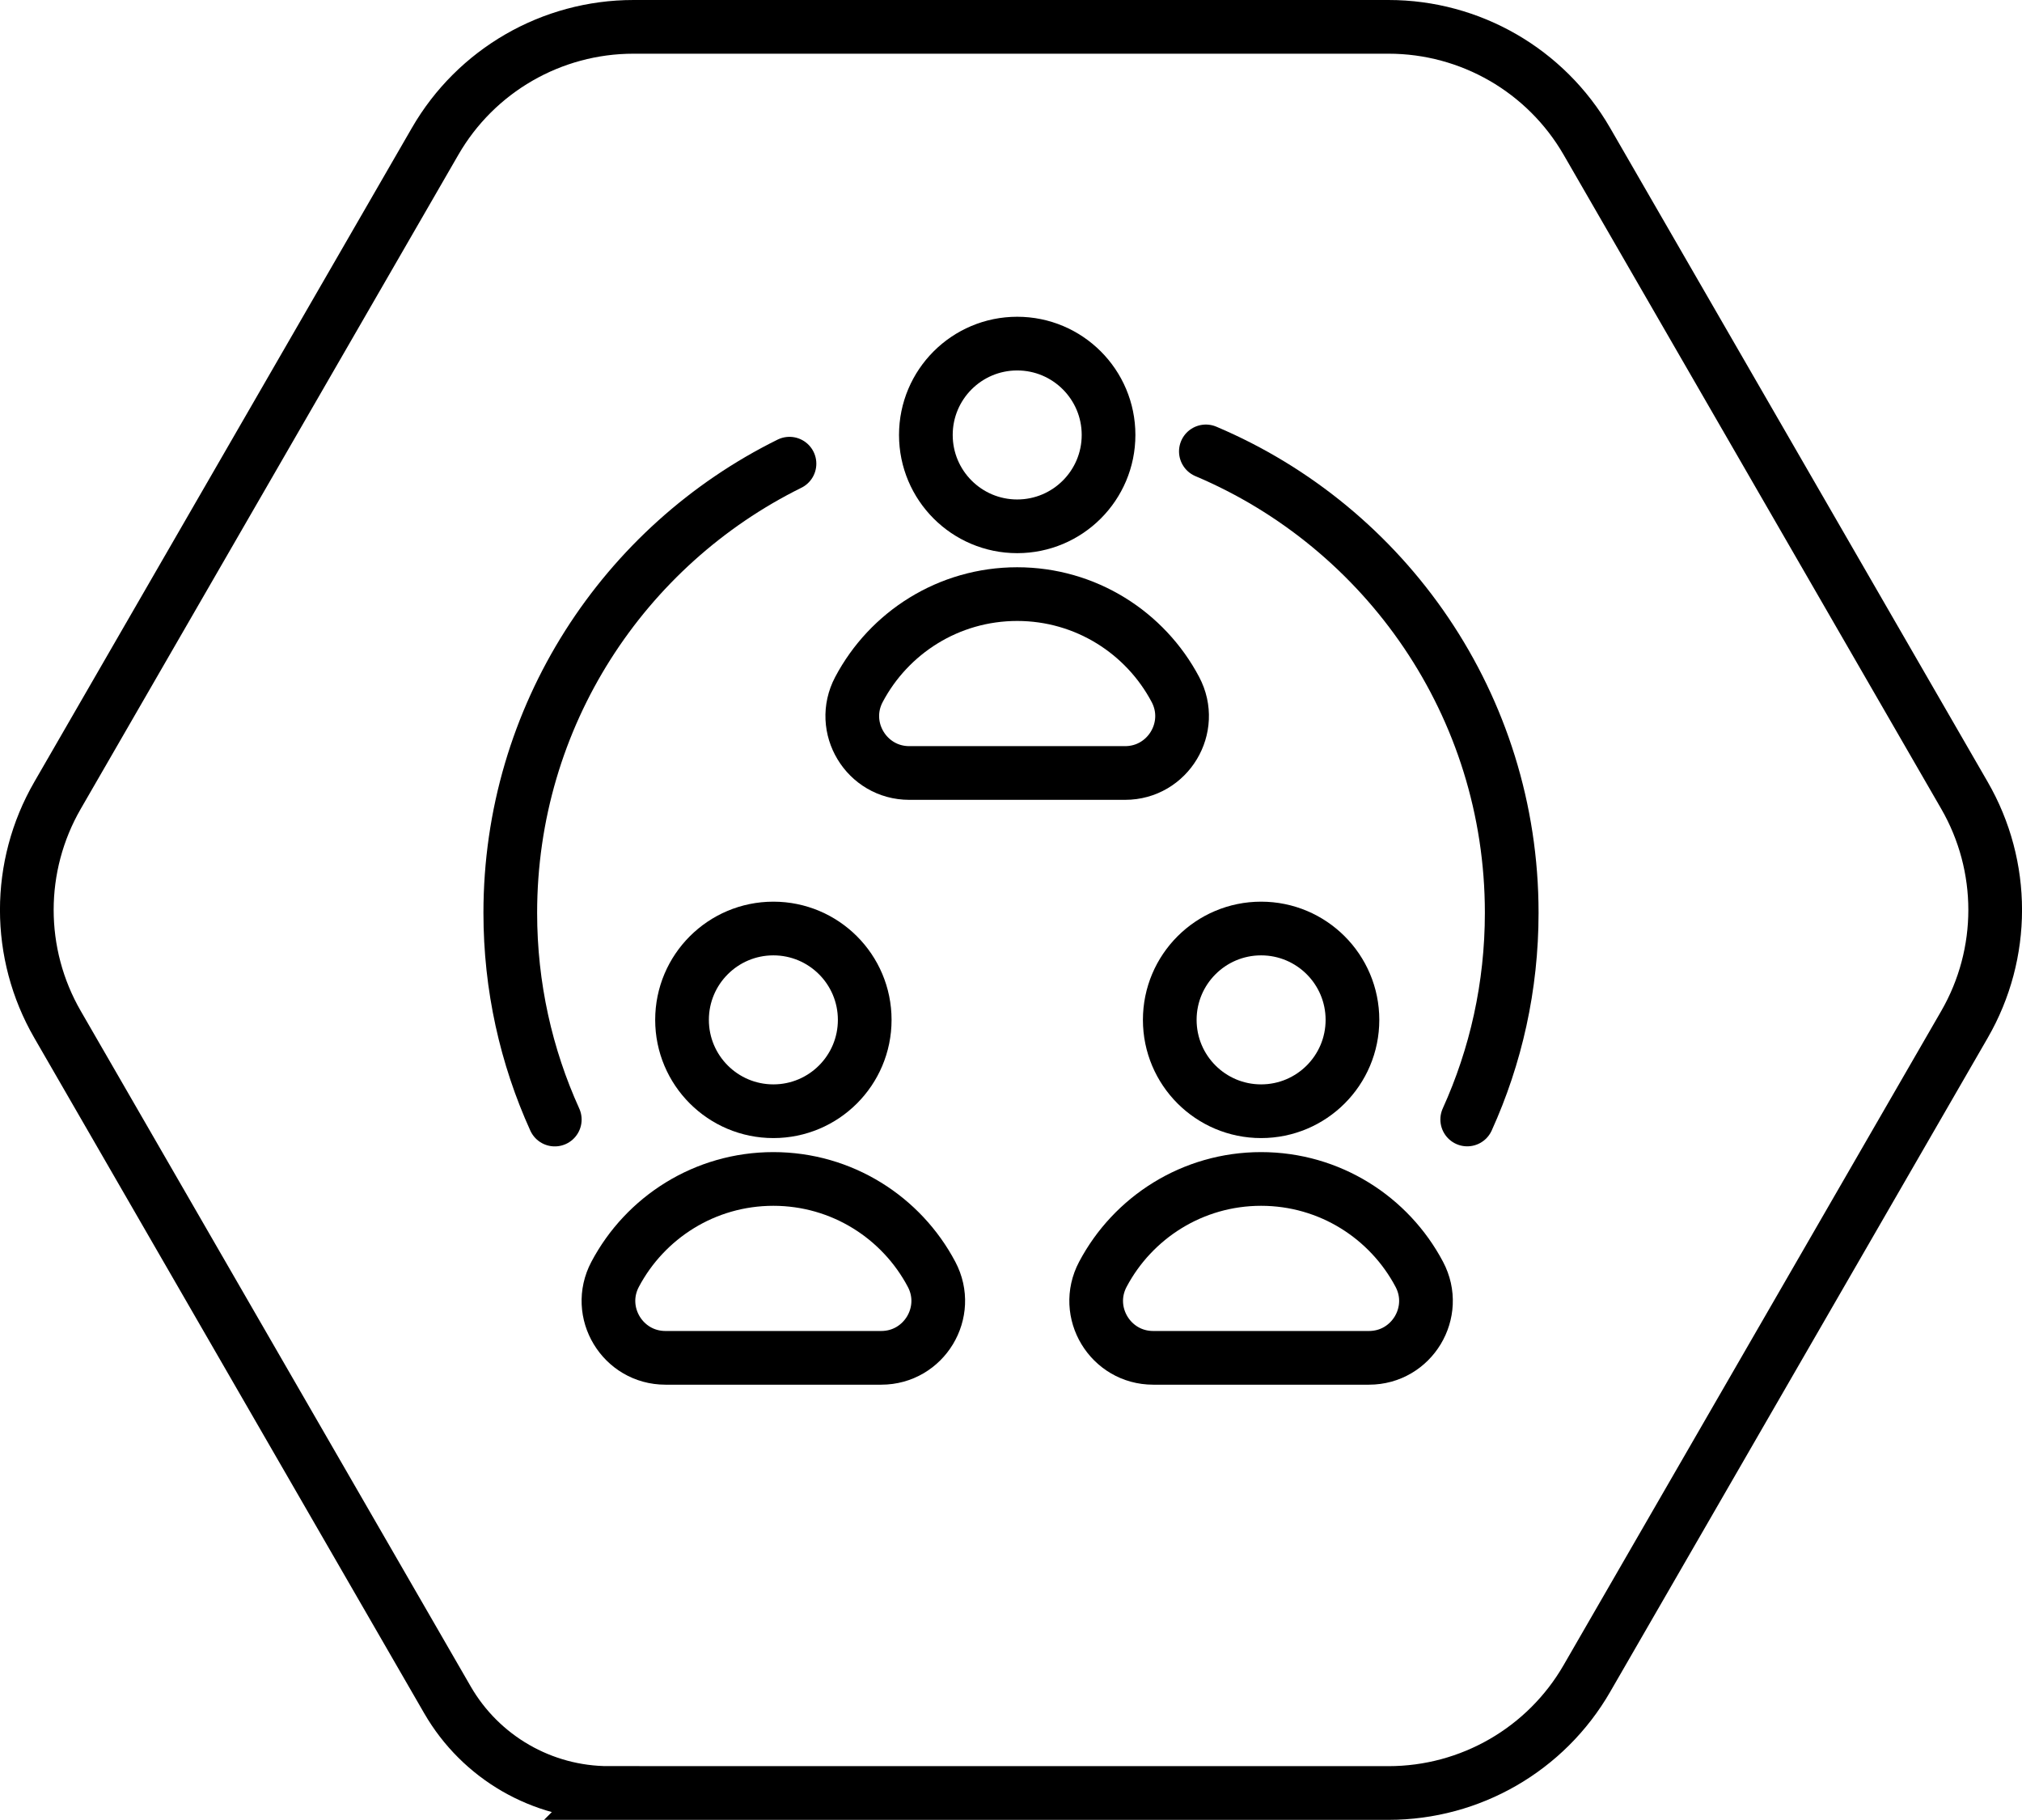 <?xml version="1.0" encoding="UTF-8"?>
<svg id="Layer_2" data-name="Layer 2" xmlns="http://www.w3.org/2000/svg" viewBox="0 0 301.27 271.12">
  <defs>
    <style>
      .cls-1, .cls-2 {
        fill: none;
        stroke: #000;
        stroke-miterlimit: 10;
        stroke-width: 8px;
      }

      .cls-2 {
        stroke-linecap: round;
      }
    </style>
  </defs>
  <g id="Layer_1-2" data-name="Layer 1">
    <g>
      <path class="cls-1" d="m90.72,267.12h116.17c12.19,0,23.46-6.5,29.55-17.06l56.26-97.44c6.1-10.56,6.1-23.56,0-34.12l-56.26-97.44c-6.1-10.56-17.36-17.06-29.55-17.06h-112.51c-12.19,0-23.46,6.5-29.55,17.06L8.57,118.5c-6.1,10.56-6.1,23.56,0,34.12l58.09,100.61c4.96,8.6,14.13,13.89,24.06,13.89Z"/>
      <g>
        <circle class="cls-1" cx="151.56" cy="64.8" r="13.61"/>
        <path class="cls-1" d="m151.56,88.51c-10.23,0-19.11,5.76-23.58,14.21-2.99,5.65,1.12,12.44,7.5,12.44h32.15c6.39,0,10.49-6.8,7.5-12.44-4.47-8.45-13.35-14.21-23.58-14.21Z"/>
      </g>
      <g>
        <g>
          <circle class="cls-1" cx="115.23" cy="151.94" r="13.61"/>
          <path class="cls-1" d="m115.23,175.64c-10.23,0-19.11,5.76-23.58,14.21-2.99,5.65,1.12,12.44,7.5,12.44h32.15c6.39,0,10.49-6.8,7.5-12.44-4.47-8.45-13.35-14.21-23.58-14.21Z"/>
        </g>
        <g>
          <circle class="cls-1" cx="187.9" cy="151.94" r="13.61"/>
          <path class="cls-1" d="m187.9,175.64c-10.23,0-19.11,5.76-23.58,14.21-2.99,5.65,1.12,12.44,7.5,12.44h32.15c6.39,0,10.49-6.8,7.5-12.44-4.47-8.45-13.35-14.21-23.58-14.21Z"/>
        </g>
      </g>
      <path class="cls-2" d="m82.66,166.79c-4.26-9.39-6.63-19.81-6.63-30.79,0-29.35,16.95-54.74,41.6-66.92"/>
      <path class="cls-2" d="m179.67,67.25c26.78,11.33,45.57,37.84,45.57,68.74,0,10.98-2.37,21.4-6.63,30.79"/>
    </g>
  </g>
</svg>